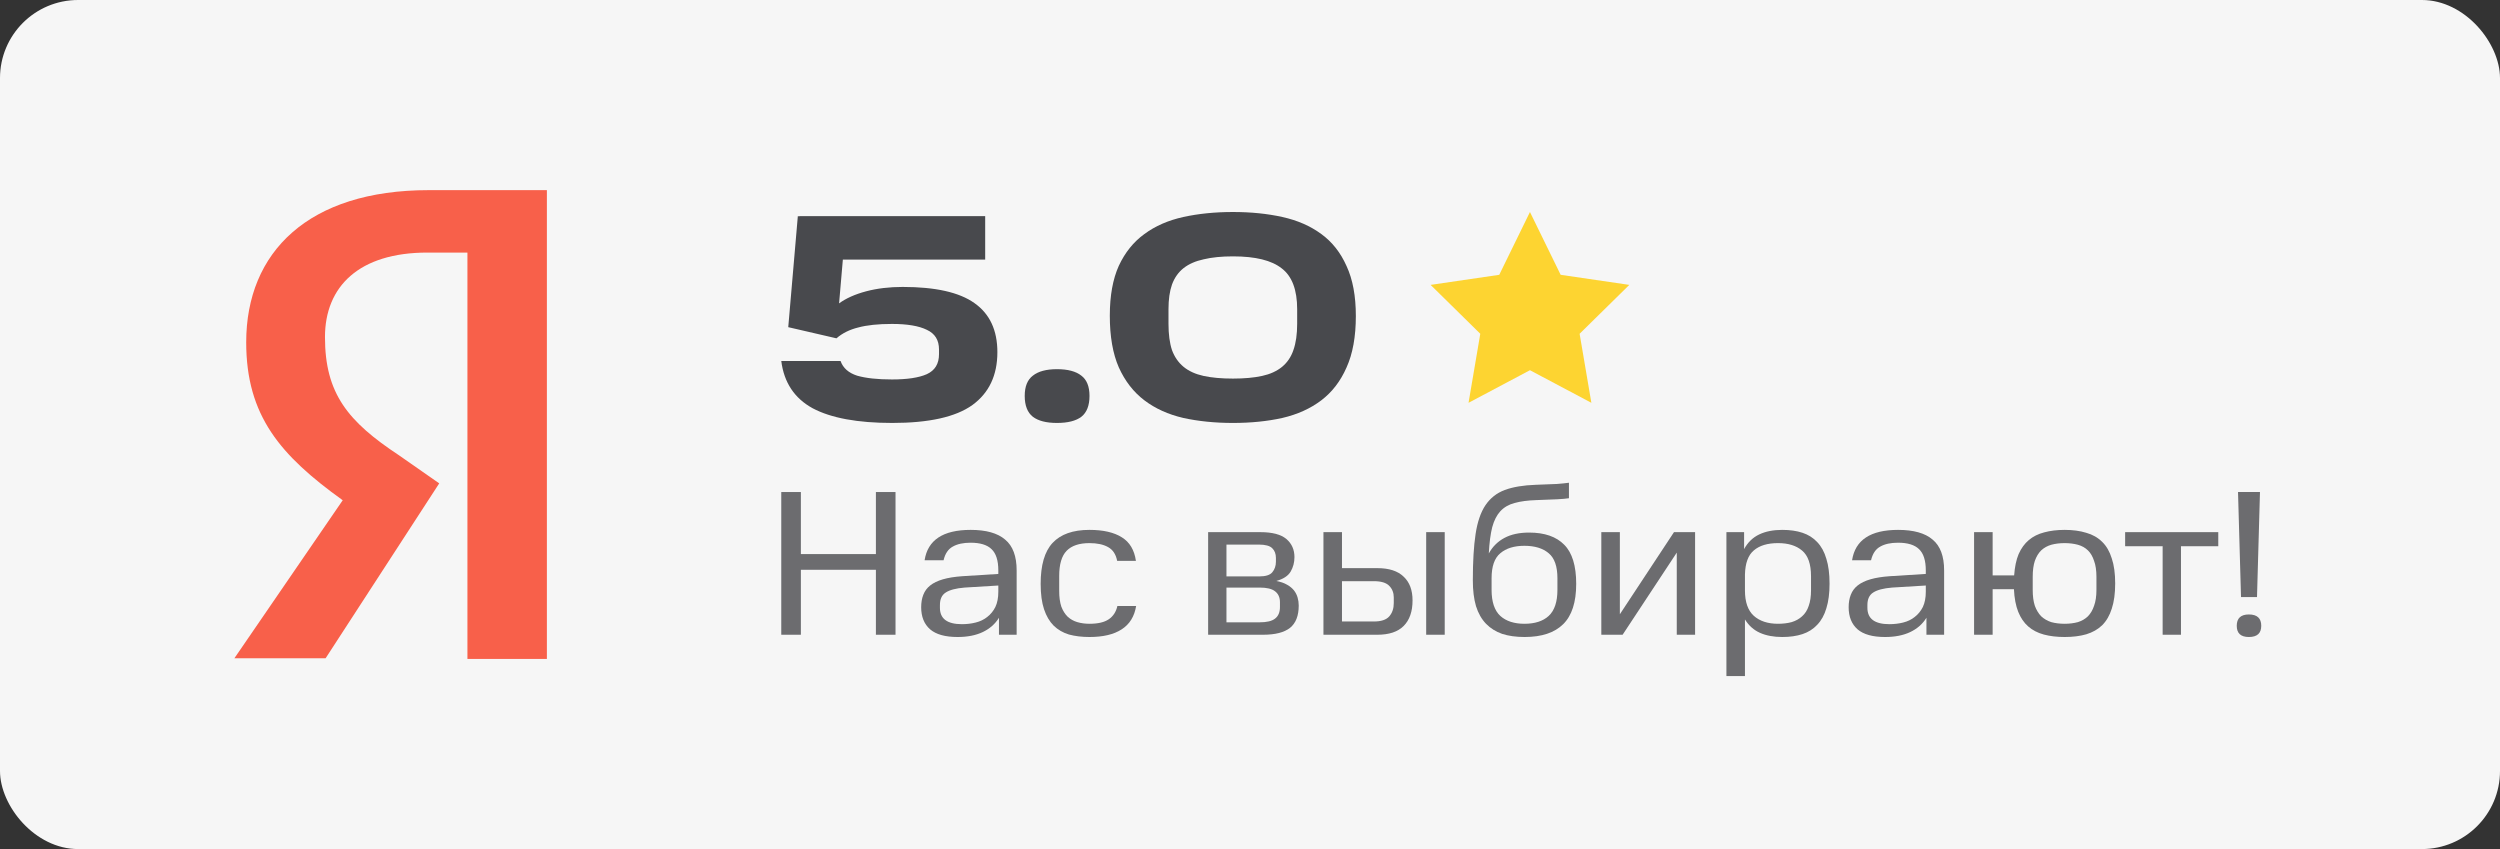 <svg width="106" height="36" viewBox="0 0 106 36" fill="none" xmlns="http://www.w3.org/2000/svg">
<rect x="0" y="0" width="106" height="36" fill="#333333" stroke="none"/>
<rect width="106" height="36" rx="3.312" fill="#F6F6F6"/>
<path d="M23.188 27.938H19.819V10.709H18.122C15.226 10.709 13.779 12.143 13.779 14.293C13.779 16.691 14.753 17.875 16.924 19.309L18.623 20.495L13.806 27.91H9.938L14.531 21.211C11.885 19.309 10.439 17.627 10.439 14.513C10.439 10.681 13.083 8.062 18.177 8.062H23.188V27.938Z" fill="#F8604A"/>
<g opacity="0.64">
<path d="M33.957 20.862V23.493H37.138V20.862H37.97V26.913H37.138V24.159H33.957V26.913H33.126V20.862H33.957Z" fill="#1D1E23"/>
<path d="M39.058 25.746C39.058 25.548 39.088 25.372 39.148 25.22C39.209 25.062 39.305 24.931 39.438 24.826C39.576 24.715 39.757 24.627 39.98 24.563C40.203 24.498 40.477 24.454 40.802 24.431L42.329 24.335V24.186C42.329 23.765 42.233 23.464 42.04 23.282C41.853 23.101 41.558 23.011 41.154 23.011C40.841 23.011 40.588 23.066 40.395 23.177C40.203 23.282 40.073 23.475 40.007 23.756H39.203C39.335 22.897 39.986 22.467 41.154 22.467C41.811 22.467 42.299 22.604 42.618 22.879C42.944 23.148 43.106 23.584 43.106 24.186V26.913H42.356V26.194C42.194 26.457 41.965 26.658 41.67 26.799C41.374 26.939 41.019 27.009 40.603 27.009C40.079 27.009 39.691 26.901 39.438 26.685C39.184 26.462 39.058 26.15 39.058 25.746ZM40.784 26.465C40.989 26.465 41.185 26.442 41.371 26.395C41.558 26.348 41.721 26.27 41.859 26.159C42.004 26.047 42.118 25.907 42.203 25.738C42.287 25.562 42.329 25.346 42.329 25.089V24.826L40.901 24.913C40.534 24.943 40.266 25.013 40.097 25.124C39.934 25.229 39.853 25.404 39.853 25.65V25.773C39.853 26.234 40.163 26.465 40.784 26.465Z" fill="#1D1E23"/>
<path d="M44.124 24.756C44.124 23.96 44.292 23.382 44.63 23.019C44.973 22.651 45.494 22.467 46.193 22.467C46.777 22.467 47.235 22.572 47.567 22.783C47.898 22.987 48.097 23.32 48.163 23.782H47.368C47.314 23.502 47.184 23.306 46.979 23.195C46.78 23.084 46.518 23.028 46.193 23.028C45.759 23.028 45.437 23.136 45.226 23.353C45.015 23.569 44.91 23.925 44.91 24.422V25.062C44.91 25.32 44.94 25.539 45 25.72C45.066 25.895 45.157 26.039 45.271 26.15C45.386 26.255 45.521 26.331 45.678 26.378C45.835 26.424 46.006 26.448 46.193 26.448C46.554 26.448 46.829 26.384 47.015 26.255C47.202 26.126 47.323 25.939 47.377 25.694H48.172C48.1 26.138 47.895 26.468 47.558 26.685C47.226 26.901 46.771 27.009 46.193 27.009C45.874 27.009 45.584 26.974 45.325 26.904C45.072 26.828 44.855 26.702 44.675 26.527C44.5 26.351 44.364 26.12 44.268 25.834C44.172 25.548 44.124 25.188 44.124 24.756Z" fill="#1D1E23"/>
<path d="M53.439 22.563C53.945 22.563 54.313 22.66 54.541 22.853C54.77 23.046 54.885 23.303 54.885 23.624C54.885 23.846 54.831 24.051 54.722 24.238C54.614 24.419 54.412 24.551 54.117 24.633C54.297 24.668 54.448 24.72 54.569 24.791C54.695 24.861 54.794 24.943 54.867 25.036C54.939 25.13 54.99 25.232 55.02 25.343C55.051 25.448 55.066 25.559 55.066 25.676C55.066 26.109 54.942 26.424 54.695 26.623C54.448 26.816 54.069 26.913 53.556 26.913H51.225V22.563H53.439ZM54.27 25.536C54.27 25.331 54.201 25.176 54.062 25.071C53.93 24.966 53.713 24.913 53.412 24.913H52.002V26.386H53.412C53.713 26.386 53.93 26.334 54.062 26.229C54.201 26.123 54.27 25.96 54.27 25.738V25.536ZM54.099 23.66C54.099 23.484 54.047 23.347 53.945 23.247C53.843 23.142 53.65 23.09 53.367 23.09H52.002V24.44H53.394C53.665 24.44 53.849 24.381 53.945 24.265C54.047 24.142 54.099 23.993 54.099 23.817V23.66Z" fill="#1D1E23"/>
<path d="M56.114 22.563H56.9V24.089H58.4C58.894 24.089 59.265 24.209 59.512 24.449C59.765 24.682 59.892 25.019 59.892 25.457C59.892 25.93 59.765 26.293 59.512 26.544C59.265 26.79 58.894 26.913 58.4 26.913H56.114V22.563ZM59.096 25.334C59.096 25.136 59.033 24.972 58.907 24.843C58.78 24.709 58.563 24.642 58.256 24.642H56.9V26.351H58.256C58.563 26.351 58.78 26.278 58.907 26.132C59.033 25.986 59.096 25.799 59.096 25.571V25.334ZM61.256 22.563V26.913H60.47V22.563H61.256Z" fill="#1D1E23"/>
<path d="M62.448 24.607C62.448 23.811 62.487 23.157 62.565 22.642C62.643 22.128 62.782 21.722 62.981 21.424C63.186 21.12 63.46 20.903 63.803 20.775C64.153 20.646 64.592 20.573 65.123 20.555C65.508 20.544 65.806 20.532 66.017 20.52C66.234 20.503 66.403 20.485 66.523 20.468V21.125C66.409 21.143 66.246 21.158 66.035 21.169C65.824 21.181 65.529 21.193 65.15 21.204C64.776 21.216 64.466 21.257 64.219 21.327C63.972 21.391 63.77 21.508 63.613 21.678C63.463 21.841 63.348 22.067 63.27 22.353C63.198 22.639 63.149 23.011 63.125 23.467C63.282 23.18 63.502 22.961 63.785 22.809C64.068 22.657 64.418 22.581 64.833 22.581C65.49 22.581 65.987 22.753 66.324 23.098C66.662 23.437 66.831 23.99 66.831 24.756C66.831 25.533 66.647 26.103 66.279 26.465C65.912 26.828 65.367 27.009 64.644 27.009C64.282 27.009 63.966 26.965 63.695 26.878C63.424 26.784 63.195 26.641 63.008 26.448C62.821 26.255 62.679 26.006 62.583 25.703C62.493 25.398 62.448 25.033 62.448 24.607ZM66.035 24.519C66.035 24.016 65.912 23.662 65.665 23.458C65.418 23.247 65.074 23.142 64.635 23.142C64.201 23.142 63.86 23.247 63.613 23.458C63.366 23.662 63.243 24.016 63.243 24.519V25.01C63.243 25.518 63.366 25.887 63.613 26.115C63.86 26.337 64.201 26.448 64.635 26.448C65.08 26.448 65.424 26.337 65.665 26.115C65.912 25.887 66.035 25.518 66.035 25.01V24.519Z" fill="#1D1E23"/>
<path d="M68.682 22.563V26.044L70.977 22.563H71.872V26.913H71.095V23.431L68.799 26.913H67.896V22.563H68.682Z" fill="#1D1E23"/>
<path d="M73.95 22.563V23.282C74.106 22.996 74.32 22.788 74.591 22.66C74.862 22.531 75.188 22.467 75.567 22.467C75.893 22.467 76.179 22.508 76.426 22.59C76.673 22.672 76.881 22.803 77.049 22.984C77.224 23.166 77.354 23.402 77.438 23.695C77.528 23.981 77.573 24.332 77.573 24.747C77.573 25.156 77.528 25.504 77.438 25.79C77.354 26.077 77.224 26.31 77.049 26.492C76.881 26.673 76.673 26.804 76.426 26.886C76.179 26.968 75.893 27.009 75.567 27.009C75.206 27.009 74.892 26.951 74.627 26.834C74.362 26.717 74.148 26.527 73.986 26.264V28.666H73.2V22.563H73.95ZM76.787 24.431C76.787 23.917 76.661 23.554 76.408 23.344C76.161 23.133 75.82 23.028 75.386 23.028C74.947 23.028 74.606 23.13 74.365 23.335C74.124 23.534 73.998 23.876 73.986 24.361V25.036C73.986 25.521 74.109 25.878 74.356 26.106C74.609 26.334 74.953 26.448 75.386 26.448C75.603 26.448 75.796 26.424 75.965 26.378C76.14 26.325 76.287 26.243 76.408 26.132C76.534 26.021 76.628 25.875 76.688 25.694C76.754 25.512 76.787 25.293 76.787 25.036V24.431Z" fill="#1D1E23"/>
<path d="M78.383 25.746C78.383 25.548 78.413 25.372 78.473 25.22C78.534 25.062 78.63 24.931 78.762 24.826C78.901 24.715 79.082 24.627 79.305 24.563C79.528 24.498 79.802 24.454 80.127 24.431L81.654 24.335V24.186C81.654 23.765 81.558 23.464 81.365 23.282C81.178 23.101 80.883 23.011 80.479 23.011C80.166 23.011 79.913 23.066 79.72 23.177C79.528 23.282 79.398 23.475 79.332 23.756H78.528C78.66 22.897 79.311 22.467 80.479 22.467C81.136 22.467 81.624 22.604 81.943 22.879C82.269 23.148 82.431 23.584 82.431 24.186V26.913H81.681V26.194C81.519 26.457 81.29 26.658 80.995 26.799C80.699 26.939 80.344 27.009 79.928 27.009C79.404 27.009 79.015 26.901 78.762 26.685C78.509 26.462 78.383 26.15 78.383 25.746ZM80.109 26.465C80.314 26.465 80.51 26.442 80.696 26.395C80.883 26.348 81.046 26.27 81.184 26.159C81.329 26.047 81.443 25.907 81.528 25.738C81.612 25.562 81.654 25.346 81.654 25.089V24.826L80.226 24.913C79.859 24.943 79.591 25.013 79.422 25.124C79.259 25.229 79.178 25.404 79.178 25.65V25.773C79.178 26.234 79.488 26.465 80.109 26.465Z" fill="#1D1E23"/>
<path d="M84.488 22.563V24.396H85.4C85.425 24.039 85.488 23.738 85.59 23.493C85.699 23.247 85.843 23.049 86.024 22.897C86.205 22.745 86.422 22.637 86.675 22.572C86.934 22.502 87.223 22.467 87.542 22.467C87.886 22.467 88.19 22.508 88.455 22.59C88.726 22.666 88.952 22.794 89.133 22.976C89.314 23.151 89.449 23.385 89.539 23.677C89.636 23.963 89.684 24.317 89.684 24.738C89.684 25.159 89.636 25.515 89.539 25.808C89.449 26.094 89.314 26.328 89.133 26.509C88.952 26.685 88.726 26.813 88.455 26.895C88.19 26.971 87.886 27.009 87.542 27.009C87.211 27.009 86.916 26.974 86.657 26.904C86.398 26.834 86.178 26.72 85.997 26.562C85.816 26.404 85.675 26.196 85.572 25.939C85.47 25.682 85.409 25.363 85.391 24.983H84.488V26.913H83.701V22.563H84.488ZM88.889 24.457C88.889 24.189 88.856 23.963 88.789 23.782C88.729 23.595 88.642 23.446 88.527 23.335C88.413 23.224 88.271 23.145 88.103 23.098C87.934 23.052 87.747 23.028 87.542 23.028C87.331 23.028 87.142 23.052 86.973 23.098C86.81 23.145 86.669 23.224 86.548 23.335C86.434 23.446 86.343 23.595 86.277 23.782C86.217 23.963 86.187 24.189 86.187 24.457V25.01C86.187 25.279 86.217 25.504 86.277 25.685C86.343 25.866 86.434 26.015 86.548 26.132C86.669 26.243 86.81 26.325 86.973 26.378C87.142 26.424 87.331 26.448 87.542 26.448C87.747 26.448 87.934 26.424 88.103 26.378C88.271 26.325 88.413 26.243 88.527 26.132C88.642 26.015 88.729 25.866 88.789 25.685C88.856 25.504 88.889 25.279 88.889 25.01V24.457Z" fill="#1D1E23"/>
<path d="M90.106 23.16V22.563H94.055V23.16H92.473V26.913H91.696V23.16H90.106Z" fill="#1D1E23"/>
<path d="M95.823 20.862L95.697 25.317H95.019L94.892 20.862H95.823ZM94.838 26.535C94.838 26.214 95.01 26.053 95.353 26.053C95.703 26.053 95.877 26.214 95.877 26.535C95.877 26.851 95.703 27.009 95.353 27.009C95.01 27.009 94.838 26.851 94.838 26.535Z" fill="#1D1E23"/>
</g>
<g opacity="0.8">
<path d="M35.639 15.305C35.745 15.604 35.979 15.811 36.341 15.928C36.71 16.035 37.203 16.089 37.819 16.089C38.467 16.089 38.96 16.015 39.297 15.865C39.642 15.707 39.814 15.425 39.814 15.018V14.819C39.814 14.42 39.642 14.142 39.297 13.984C38.96 13.818 38.467 13.735 37.819 13.735C37.236 13.735 36.759 13.785 36.39 13.885C36.02 13.976 35.712 14.13 35.466 14.345L33.422 13.872L33.828 9.164L33.89 9.176V9.164H41.772V11.007H35.737L35.577 12.863C35.873 12.647 36.254 12.477 36.722 12.352C37.191 12.228 37.708 12.166 38.274 12.166C39.662 12.166 40.676 12.394 41.316 12.851C41.965 13.307 42.289 14.001 42.289 14.931C42.289 15.911 41.937 16.658 41.23 17.173C40.524 17.68 39.391 17.933 37.831 17.933C36.361 17.933 35.236 17.725 34.456 17.31C33.684 16.887 33.241 16.218 33.126 15.305H35.639Z" fill="#1D1E23"/>
<path d="M43.448 16.787C43.448 16.388 43.563 16.102 43.793 15.928C44.023 15.745 44.364 15.653 44.815 15.653C45.275 15.653 45.62 15.745 45.85 15.928C46.08 16.102 46.195 16.388 46.195 16.787C46.195 17.194 46.08 17.489 45.85 17.671C45.62 17.846 45.275 17.933 44.815 17.933C44.364 17.933 44.023 17.846 43.793 17.671C43.563 17.489 43.448 17.194 43.448 16.787Z" fill="#1D1E23"/>
<path d="M55 13.112C55 12.29 54.783 11.713 54.347 11.381C53.92 11.04 53.231 10.87 52.278 10.87C51.794 10.87 51.379 10.912 51.034 10.995C50.69 11.069 50.406 11.194 50.184 11.368C49.963 11.543 49.799 11.775 49.692 12.066C49.593 12.348 49.544 12.697 49.544 13.112V13.723C49.544 14.171 49.593 14.545 49.692 14.844C49.799 15.134 49.963 15.371 50.184 15.554C50.406 15.736 50.69 15.865 51.034 15.94C51.379 16.015 51.794 16.052 52.278 16.052C52.755 16.052 53.165 16.015 53.51 15.94C53.855 15.865 54.138 15.736 54.36 15.554C54.581 15.371 54.742 15.134 54.84 14.844C54.947 14.545 55 14.171 55 13.723V13.112ZM47.056 13.386C47.056 12.539 47.183 11.834 47.438 11.269C47.701 10.704 48.062 10.256 48.522 9.923C48.982 9.583 49.532 9.342 50.172 9.201C50.813 9.06 51.515 8.989 52.278 8.989C53.042 8.989 53.74 9.06 54.372 9.201C55.013 9.342 55.563 9.583 56.023 9.923C56.482 10.256 56.84 10.708 57.094 11.281C57.357 11.846 57.488 12.552 57.488 13.399C57.488 14.271 57.357 14.997 57.094 15.579C56.84 16.16 56.482 16.625 56.023 16.974C55.563 17.323 55.013 17.572 54.372 17.721C53.74 17.862 53.042 17.933 52.278 17.933C51.515 17.933 50.813 17.862 50.172 17.721C49.532 17.572 48.982 17.323 48.522 16.974C48.062 16.625 47.701 16.16 47.438 15.579C47.183 14.997 47.056 14.267 47.056 13.386Z" fill="#1D1E23"/>
</g>
<path opacity="0.8" d="M64.87 8.989L66.172 11.652L69.083 12.079L66.976 14.152L67.474 17.079L64.87 15.697L62.266 17.079L62.764 14.152L60.657 12.079L63.568 11.652L64.87 8.989Z" fill="#FFCC00"/>
</svg>
